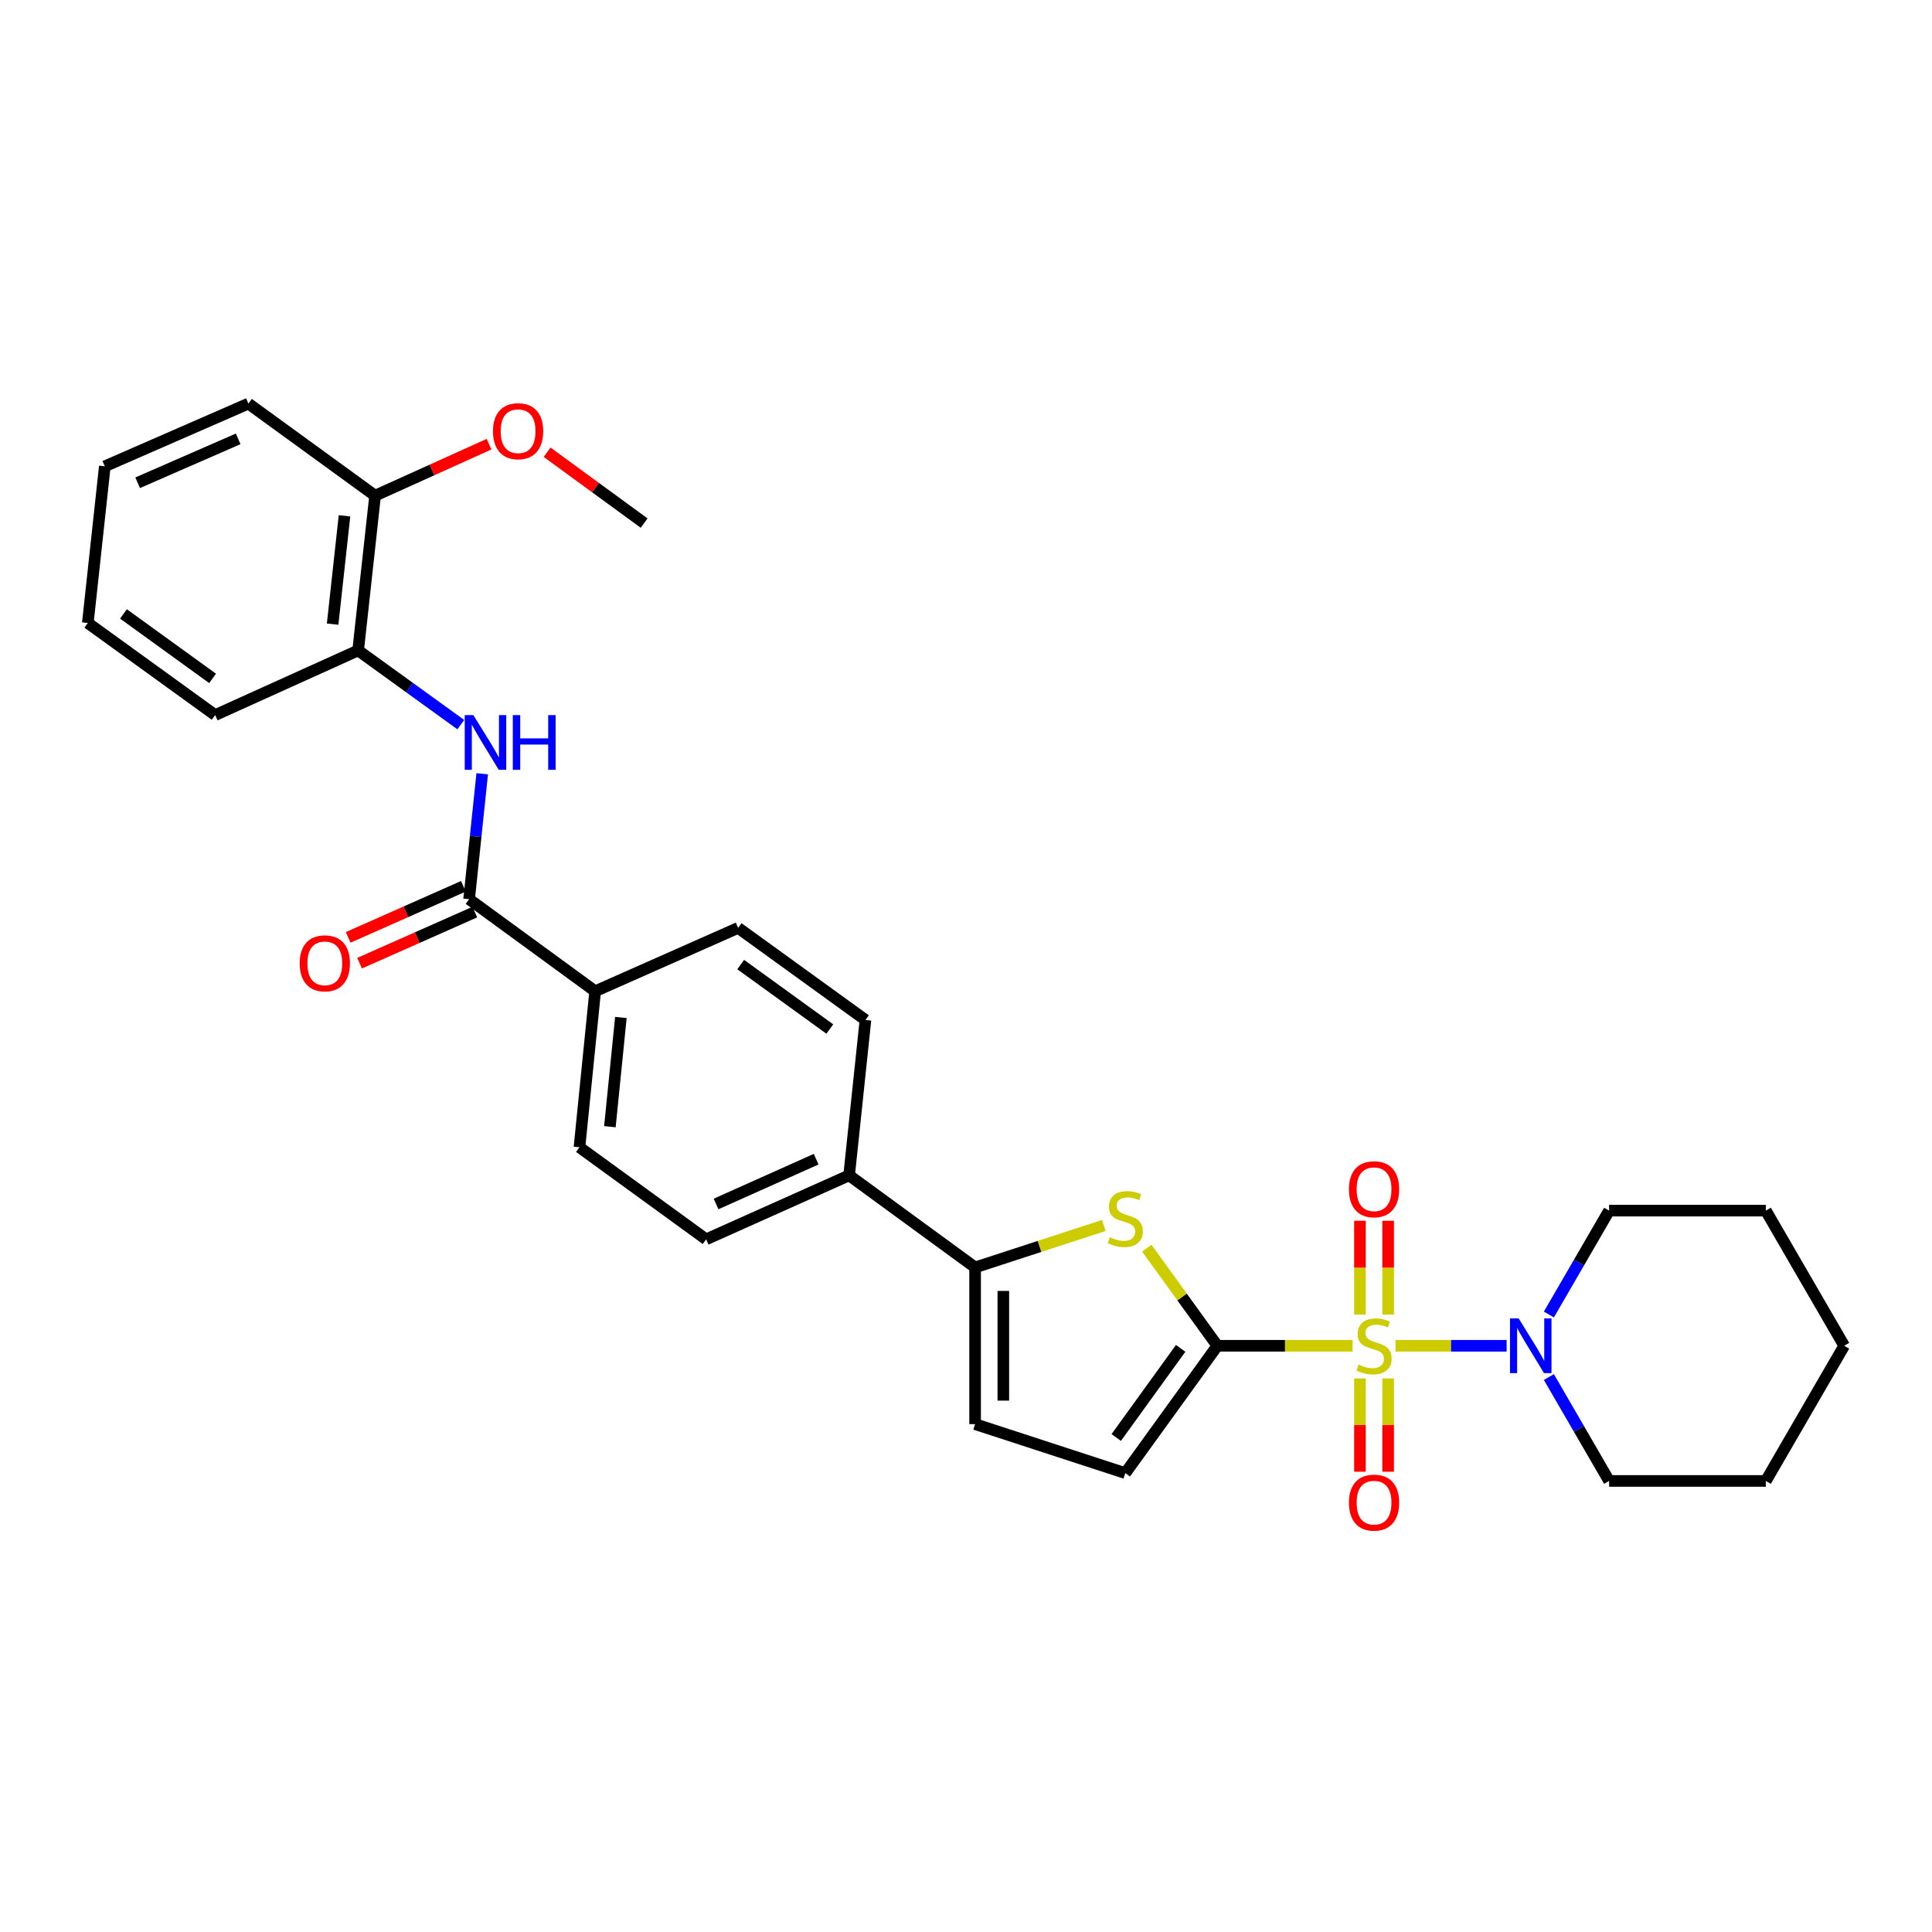 <?xml version='1.0' encoding='iso-8859-1'?>
<svg version='1.1' baseProfile='full'
              xmlns='http://www.w3.org/2000/svg'
                      xmlns:rdkit='http://www.rdkit.org/xml'
                      xmlns:xlink='http://www.w3.org/1999/xlink'
                  xml:space='preserve'
width='1000px' height='1000px' viewBox='0 0 1000 1000'>
<!-- END OF HEADER -->
<rect style='opacity:1.0;fill:#FFFFFF;stroke:none' width='1000' height='1000' x='0' y='0'> </rect>
<path class='bond-0' d='M 700.099,696.57 L 665.097,696.57' style='fill:none;fill-rule:evenodd;stroke:#CCCC00;stroke-width:6px;stroke-linecap:butt;stroke-linejoin:miter;stroke-opacity:1' />
<path class='bond-0' d='M 665.097,696.57 L 630.096,696.57' style='fill:none;fill-rule:evenodd;stroke:#000000;stroke-width:6px;stroke-linecap:butt;stroke-linejoin:miter;stroke-opacity:1' />
<path class='bond-3' d='M 722.314,696.57 L 751.07,696.57' style='fill:none;fill-rule:evenodd;stroke:#CCCC00;stroke-width:6px;stroke-linecap:butt;stroke-linejoin:miter;stroke-opacity:1' />
<path class='bond-3' d='M 751.07,696.57 L 779.827,696.57' style='fill:none;fill-rule:evenodd;stroke:#0000FF;stroke-width:6px;stroke-linecap:butt;stroke-linejoin:miter;stroke-opacity:1' />
<path class='bond-8' d='M 703.904,713.477 L 703.904,737.616' style='fill:none;fill-rule:evenodd;stroke:#CCCC00;stroke-width:6px;stroke-linecap:butt;stroke-linejoin:miter;stroke-opacity:1' />
<path class='bond-8' d='M 703.904,737.616 L 703.904,761.755' style='fill:none;fill-rule:evenodd;stroke:#FF0000;stroke-width:6px;stroke-linecap:butt;stroke-linejoin:miter;stroke-opacity:1' />
<path class='bond-8' d='M 718.509,713.477 L 718.509,737.616' style='fill:none;fill-rule:evenodd;stroke:#CCCC00;stroke-width:6px;stroke-linecap:butt;stroke-linejoin:miter;stroke-opacity:1' />
<path class='bond-8' d='M 718.509,737.616 L 718.509,761.755' style='fill:none;fill-rule:evenodd;stroke:#FF0000;stroke-width:6px;stroke-linecap:butt;stroke-linejoin:miter;stroke-opacity:1' />
<path class='bond-9' d='M 718.509,680.422 L 718.509,656.137' style='fill:none;fill-rule:evenodd;stroke:#CCCC00;stroke-width:6px;stroke-linecap:butt;stroke-linejoin:miter;stroke-opacity:1' />
<path class='bond-9' d='M 718.509,656.137 L 718.509,631.851' style='fill:none;fill-rule:evenodd;stroke:#FF0000;stroke-width:6px;stroke-linecap:butt;stroke-linejoin:miter;stroke-opacity:1' />
<path class='bond-9' d='M 703.904,680.422 L 703.904,656.137' style='fill:none;fill-rule:evenodd;stroke:#CCCC00;stroke-width:6px;stroke-linecap:butt;stroke-linejoin:miter;stroke-opacity:1' />
<path class='bond-9' d='M 703.904,656.137 L 703.904,631.851' style='fill:none;fill-rule:evenodd;stroke:#FF0000;stroke-width:6px;stroke-linecap:butt;stroke-linejoin:miter;stroke-opacity:1' />
<path class='bond-1' d='M 630.096,696.57 L 611.833,671.308' style='fill:none;fill-rule:evenodd;stroke:#000000;stroke-width:6px;stroke-linecap:butt;stroke-linejoin:miter;stroke-opacity:1' />
<path class='bond-1' d='M 611.833,671.308 L 593.57,646.045' style='fill:none;fill-rule:evenodd;stroke:#CCCC00;stroke-width:6px;stroke-linecap:butt;stroke-linejoin:miter;stroke-opacity:1' />
<path class='bond-5' d='M 630.096,696.57 L 582.457,762.482' style='fill:none;fill-rule:evenodd;stroke:#000000;stroke-width:6px;stroke-linecap:butt;stroke-linejoin:miter;stroke-opacity:1' />
<path class='bond-5' d='M 611.113,697.901 L 577.766,744.039' style='fill:none;fill-rule:evenodd;stroke:#000000;stroke-width:6px;stroke-linecap:butt;stroke-linejoin:miter;stroke-opacity:1' />
<path class='bond-2' d='M 571.333,634.3 L 538.024,645.157' style='fill:none;fill-rule:evenodd;stroke:#CCCC00;stroke-width:6px;stroke-linecap:butt;stroke-linejoin:miter;stroke-opacity:1' />
<path class='bond-2' d='M 538.024,645.157 L 504.714,656.015' style='fill:none;fill-rule:evenodd;stroke:#000000;stroke-width:6px;stroke-linecap:butt;stroke-linejoin:miter;stroke-opacity:1' />
<path class='bond-11' d='M 504.714,656.015 L 439.5,608.359' style='fill:none;fill-rule:evenodd;stroke:#000000;stroke-width:6px;stroke-linecap:butt;stroke-linejoin:miter;stroke-opacity:1' />
<path class='bond-30' d='M 504.714,656.015 L 504.714,737.125' style='fill:none;fill-rule:evenodd;stroke:#000000;stroke-width:6px;stroke-linecap:butt;stroke-linejoin:miter;stroke-opacity:1' />
<path class='bond-30' d='M 519.32,668.181 L 519.32,724.958' style='fill:none;fill-rule:evenodd;stroke:#000000;stroke-width:6px;stroke-linecap:butt;stroke-linejoin:miter;stroke-opacity:1' />
<path class='bond-19' d='M 801.698,680.388 L 817.285,653.502' style='fill:none;fill-rule:evenodd;stroke:#0000FF;stroke-width:6px;stroke-linecap:butt;stroke-linejoin:miter;stroke-opacity:1' />
<path class='bond-19' d='M 817.285,653.502 L 832.872,626.617' style='fill:none;fill-rule:evenodd;stroke:#000000;stroke-width:6px;stroke-linecap:butt;stroke-linejoin:miter;stroke-opacity:1' />
<path class='bond-20' d='M 801.697,712.751 L 817.284,739.641' style='fill:none;fill-rule:evenodd;stroke:#0000FF;stroke-width:6px;stroke-linecap:butt;stroke-linejoin:miter;stroke-opacity:1' />
<path class='bond-20' d='M 817.284,739.641 L 832.872,766.531' style='fill:none;fill-rule:evenodd;stroke:#000000;stroke-width:6px;stroke-linecap:butt;stroke-linejoin:miter;stroke-opacity:1' />
<path class='bond-4' d='M 242.81,465.418 L 308.057,513.065' style='fill:none;fill-rule:evenodd;stroke:#000000;stroke-width:6px;stroke-linecap:butt;stroke-linejoin:miter;stroke-opacity:1' />
<path class='bond-6' d='M 242.81,465.418 L 246.2,432.959' style='fill:none;fill-rule:evenodd;stroke:#000000;stroke-width:6px;stroke-linecap:butt;stroke-linejoin:miter;stroke-opacity:1' />
<path class='bond-6' d='M 246.2,432.959 L 249.59,400.499' style='fill:none;fill-rule:evenodd;stroke:#0000FF;stroke-width:6px;stroke-linecap:butt;stroke-linejoin:miter;stroke-opacity:1' />
<path class='bond-13' d='M 239.85,458.742 L 210.029,471.965' style='fill:none;fill-rule:evenodd;stroke:#000000;stroke-width:6px;stroke-linecap:butt;stroke-linejoin:miter;stroke-opacity:1' />
<path class='bond-13' d='M 210.029,471.965 L 180.208,485.187' style='fill:none;fill-rule:evenodd;stroke:#FF0000;stroke-width:6px;stroke-linecap:butt;stroke-linejoin:miter;stroke-opacity:1' />
<path class='bond-13' d='M 245.77,472.094 L 215.949,485.317' style='fill:none;fill-rule:evenodd;stroke:#000000;stroke-width:6px;stroke-linecap:butt;stroke-linejoin:miter;stroke-opacity:1' />
<path class='bond-13' d='M 215.949,485.317 L 186.129,498.539' style='fill:none;fill-rule:evenodd;stroke:#FF0000;stroke-width:6px;stroke-linecap:butt;stroke-linejoin:miter;stroke-opacity:1' />
<path class='bond-7' d='M 582.457,762.482 L 504.714,737.125' style='fill:none;fill-rule:evenodd;stroke:#000000;stroke-width:6px;stroke-linecap:butt;stroke-linejoin:miter;stroke-opacity:1' />
<path class='bond-10' d='M 238.508,375.068 L 211.939,355.865' style='fill:none;fill-rule:evenodd;stroke:#0000FF;stroke-width:6px;stroke-linecap:butt;stroke-linejoin:miter;stroke-opacity:1' />
<path class='bond-10' d='M 211.939,355.865 L 185.369,336.661' style='fill:none;fill-rule:evenodd;stroke:#000000;stroke-width:6px;stroke-linecap:butt;stroke-linejoin:miter;stroke-opacity:1' />
<path class='bond-14' d='M 185.369,336.661 L 194.149,256.557' style='fill:none;fill-rule:evenodd;stroke:#000000;stroke-width:6px;stroke-linecap:butt;stroke-linejoin:miter;stroke-opacity:1' />
<path class='bond-14' d='M 172.167,323.054 L 178.313,266.981' style='fill:none;fill-rule:evenodd;stroke:#000000;stroke-width:6px;stroke-linecap:butt;stroke-linejoin:miter;stroke-opacity:1' />
<path class='bond-22' d='M 185.369,336.661 L 111.367,370.124' style='fill:none;fill-rule:evenodd;stroke:#000000;stroke-width:6px;stroke-linecap:butt;stroke-linejoin:miter;stroke-opacity:1' />
<path class='bond-17' d='M 439.5,608.359 L 447.955,527.939' style='fill:none;fill-rule:evenodd;stroke:#000000;stroke-width:6px;stroke-linecap:butt;stroke-linejoin:miter;stroke-opacity:1' />
<path class='bond-18' d='M 439.5,608.359 L 365.498,641.474' style='fill:none;fill-rule:evenodd;stroke:#000000;stroke-width:6px;stroke-linecap:butt;stroke-linejoin:miter;stroke-opacity:1' />
<path class='bond-18' d='M 422.434,599.995 L 370.632,623.175' style='fill:none;fill-rule:evenodd;stroke:#000000;stroke-width:6px;stroke-linecap:butt;stroke-linejoin:miter;stroke-opacity:1' />
<path class='bond-12' d='M 308.057,513.065 L 299.926,593.827' style='fill:none;fill-rule:evenodd;stroke:#000000;stroke-width:6px;stroke-linecap:butt;stroke-linejoin:miter;stroke-opacity:1' />
<path class='bond-12' d='M 321.369,526.643 L 315.678,583.176' style='fill:none;fill-rule:evenodd;stroke:#000000;stroke-width:6px;stroke-linecap:butt;stroke-linejoin:miter;stroke-opacity:1' />
<path class='bond-32' d='M 308.057,513.065 L 382.059,480.276' style='fill:none;fill-rule:evenodd;stroke:#000000;stroke-width:6px;stroke-linecap:butt;stroke-linejoin:miter;stroke-opacity:1' />
<path class='bond-21' d='M 194.149,256.557 L 223.643,243.229' style='fill:none;fill-rule:evenodd;stroke:#000000;stroke-width:6px;stroke-linecap:butt;stroke-linejoin:miter;stroke-opacity:1' />
<path class='bond-21' d='M 223.643,243.229 L 253.136,229.902' style='fill:none;fill-rule:evenodd;stroke:#FF0000;stroke-width:6px;stroke-linecap:butt;stroke-linejoin:miter;stroke-opacity:1' />
<path class='bond-23' d='M 194.149,256.557 L 128.577,208.902' style='fill:none;fill-rule:evenodd;stroke:#000000;stroke-width:6px;stroke-linecap:butt;stroke-linejoin:miter;stroke-opacity:1' />
<path class='bond-15' d='M 382.059,480.276 L 447.955,527.939' style='fill:none;fill-rule:evenodd;stroke:#000000;stroke-width:6px;stroke-linecap:butt;stroke-linejoin:miter;stroke-opacity:1' />
<path class='bond-15' d='M 383.383,499.26 L 429.511,532.624' style='fill:none;fill-rule:evenodd;stroke:#000000;stroke-width:6px;stroke-linecap:butt;stroke-linejoin:miter;stroke-opacity:1' />
<path class='bond-16' d='M 299.926,593.827 L 365.498,641.474' style='fill:none;fill-rule:evenodd;stroke:#000000;stroke-width:6px;stroke-linecap:butt;stroke-linejoin:miter;stroke-opacity:1' />
<path class='bond-26' d='M 832.872,626.617 L 913.99,626.617' style='fill:none;fill-rule:evenodd;stroke:#000000;stroke-width:6px;stroke-linecap:butt;stroke-linejoin:miter;stroke-opacity:1' />
<path class='bond-25' d='M 832.872,766.531 L 913.99,766.531' style='fill:none;fill-rule:evenodd;stroke:#000000;stroke-width:6px;stroke-linecap:butt;stroke-linejoin:miter;stroke-opacity:1' />
<path class='bond-24' d='M 283.186,234.079 L 308.292,252.414' style='fill:none;fill-rule:evenodd;stroke:#FF0000;stroke-width:6px;stroke-linecap:butt;stroke-linejoin:miter;stroke-opacity:1' />
<path class='bond-24' d='M 308.292,252.414 L 333.398,270.749' style='fill:none;fill-rule:evenodd;stroke:#000000;stroke-width:6px;stroke-linecap:butt;stroke-linejoin:miter;stroke-opacity:1' />
<path class='bond-27' d='M 111.367,370.124 L 45.455,322.453' style='fill:none;fill-rule:evenodd;stroke:#000000;stroke-width:6px;stroke-linecap:butt;stroke-linejoin:miter;stroke-opacity:1' />
<path class='bond-27' d='M 110.039,351.139 L 63.901,317.769' style='fill:none;fill-rule:evenodd;stroke:#000000;stroke-width:6px;stroke-linecap:butt;stroke-linejoin:miter;stroke-opacity:1' />
<path class='bond-33' d='M 128.577,208.902 L 54.25,241.359' style='fill:none;fill-rule:evenodd;stroke:#000000;stroke-width:6px;stroke-linecap:butt;stroke-linejoin:miter;stroke-opacity:1' />
<path class='bond-33' d='M 123.273,227.156 L 71.245,249.875' style='fill:none;fill-rule:evenodd;stroke:#000000;stroke-width:6px;stroke-linecap:butt;stroke-linejoin:miter;stroke-opacity:1' />
<path class='bond-29' d='M 913.99,766.531 L 954.545,696.57' style='fill:none;fill-rule:evenodd;stroke:#000000;stroke-width:6px;stroke-linecap:butt;stroke-linejoin:miter;stroke-opacity:1' />
<path class='bond-31' d='M 913.99,626.617 L 954.545,696.57' style='fill:none;fill-rule:evenodd;stroke:#000000;stroke-width:6px;stroke-linecap:butt;stroke-linejoin:miter;stroke-opacity:1' />
<path class='bond-28' d='M 45.455,322.453 L 54.25,241.359' style='fill:none;fill-rule:evenodd;stroke:#000000;stroke-width:6px;stroke-linecap:butt;stroke-linejoin:miter;stroke-opacity:1' />
<path  class='atom-0' d='M 703.206 706.29
Q 703.526 706.41, 704.846 706.97
Q 706.166 707.53, 707.606 707.89
Q 709.086 708.21, 710.526 708.21
Q 713.206 708.21, 714.766 706.93
Q 716.326 705.61, 716.326 703.33
Q 716.326 701.77, 715.526 700.81
Q 714.766 699.85, 713.566 699.33
Q 712.366 698.81, 710.366 698.21
Q 707.846 697.45, 706.326 696.73
Q 704.846 696.01, 703.766 694.49
Q 702.726 692.97, 702.726 690.41
Q 702.726 686.85, 705.126 684.65
Q 707.566 682.45, 712.366 682.45
Q 715.646 682.45, 719.366 684.01
L 718.446 687.09
Q 715.046 685.69, 712.486 685.69
Q 709.726 685.69, 708.206 686.85
Q 706.686 687.97, 706.726 689.93
Q 706.726 691.45, 707.486 692.37
Q 708.286 693.29, 709.406 693.81
Q 710.566 694.33, 712.486 694.93
Q 715.046 695.73, 716.566 696.53
Q 718.086 697.33, 719.166 698.97
Q 720.286 700.57, 720.286 703.33
Q 720.286 707.25, 717.646 709.37
Q 715.046 711.45, 710.686 711.45
Q 708.166 711.45, 706.246 710.89
Q 704.366 710.37, 702.126 709.45
L 703.206 706.29
' fill='#CCCC00'/>
<path  class='atom-2' d='M 574.457 640.394
Q 574.777 640.514, 576.097 641.074
Q 577.417 641.634, 578.857 641.994
Q 580.337 642.314, 581.777 642.314
Q 584.457 642.314, 586.017 641.034
Q 587.577 639.714, 587.577 637.434
Q 587.577 635.874, 586.777 634.914
Q 586.017 633.954, 584.817 633.434
Q 583.617 632.914, 581.617 632.314
Q 579.097 631.554, 577.577 630.834
Q 576.097 630.114, 575.017 628.594
Q 573.977 627.074, 573.977 624.514
Q 573.977 620.954, 576.377 618.754
Q 578.817 616.554, 583.617 616.554
Q 586.897 616.554, 590.617 618.114
L 589.697 621.194
Q 586.297 619.794, 583.737 619.794
Q 580.977 619.794, 579.457 620.954
Q 577.937 622.074, 577.977 624.034
Q 577.977 625.554, 578.737 626.474
Q 579.537 627.394, 580.657 627.914
Q 581.817 628.434, 583.737 629.034
Q 586.297 629.834, 587.817 630.634
Q 589.337 631.434, 590.417 633.074
Q 591.537 634.674, 591.537 637.434
Q 591.537 641.354, 588.897 643.474
Q 586.297 645.554, 581.937 645.554
Q 579.417 645.554, 577.497 644.994
Q 575.617 644.474, 573.377 643.554
L 574.457 640.394
' fill='#CCCC00'/>
<path  class='atom-4' d='M 786.057 682.41
L 795.337 697.41
Q 796.257 698.89, 797.737 701.57
Q 799.217 704.25, 799.297 704.41
L 799.297 682.41
L 803.057 682.41
L 803.057 710.73
L 799.177 710.73
L 789.217 694.33
Q 788.057 692.41, 786.817 690.21
Q 785.617 688.01, 785.257 687.33
L 785.257 710.73
L 781.577 710.73
L 781.577 682.41
L 786.057 682.41
' fill='#0000FF'/>
<path  class='atom-7' d='M 245.021 370.14
L 254.301 385.14
Q 255.221 386.62, 256.701 389.3
Q 258.181 391.98, 258.261 392.14
L 258.261 370.14
L 262.021 370.14
L 262.021 398.46
L 258.141 398.46
L 248.181 382.06
Q 247.021 380.14, 245.781 377.94
Q 244.581 375.74, 244.221 375.06
L 244.221 398.46
L 240.541 398.46
L 240.541 370.14
L 245.021 370.14
' fill='#0000FF'/>
<path  class='atom-7' d='M 265.421 370.14
L 269.261 370.14
L 269.261 382.18
L 283.741 382.18
L 283.741 370.14
L 287.581 370.14
L 287.581 398.46
L 283.741 398.46
L 283.741 385.38
L 269.261 385.38
L 269.261 398.46
L 265.421 398.46
L 265.421 370.14
' fill='#0000FF'/>
<path  class='atom-9' d='M 698.206 777.76
Q 698.206 770.96, 701.566 767.16
Q 704.926 763.36, 711.206 763.36
Q 717.486 763.36, 720.846 767.16
Q 724.206 770.96, 724.206 777.76
Q 724.206 784.64, 720.806 788.56
Q 717.406 792.44, 711.206 792.44
Q 704.966 792.44, 701.566 788.56
Q 698.206 784.68, 698.206 777.76
M 711.206 789.24
Q 715.526 789.24, 717.846 786.36
Q 720.206 783.44, 720.206 777.76
Q 720.206 772.2, 717.846 769.4
Q 715.526 766.56, 711.206 766.56
Q 706.886 766.56, 704.526 769.36
Q 702.206 772.16, 702.206 777.76
Q 702.206 783.48, 704.526 786.36
Q 706.886 789.24, 711.206 789.24
' fill='#FF0000'/>
<path  class='atom-10' d='M 698.206 615.548
Q 698.206 608.748, 701.566 604.948
Q 704.926 601.148, 711.206 601.148
Q 717.486 601.148, 720.846 604.948
Q 724.206 608.748, 724.206 615.548
Q 724.206 622.428, 720.806 626.348
Q 717.406 630.228, 711.206 630.228
Q 704.966 630.228, 701.566 626.348
Q 698.206 622.468, 698.206 615.548
M 711.206 627.028
Q 715.526 627.028, 717.846 624.148
Q 720.206 621.228, 720.206 615.548
Q 720.206 609.988, 717.846 607.188
Q 715.526 604.348, 711.206 604.348
Q 706.886 604.348, 704.526 607.148
Q 702.206 609.948, 702.206 615.548
Q 702.206 621.268, 704.526 624.148
Q 706.886 627.028, 711.206 627.028
' fill='#FF0000'/>
<path  class='atom-14' d='M 155.126 498.613
Q 155.126 491.813, 158.486 488.013
Q 161.846 484.213, 168.126 484.213
Q 174.406 484.213, 177.766 488.013
Q 181.126 491.813, 181.126 498.613
Q 181.126 505.493, 177.726 509.413
Q 174.326 513.293, 168.126 513.293
Q 161.886 513.293, 158.486 509.413
Q 155.126 505.533, 155.126 498.613
M 168.126 510.093
Q 172.446 510.093, 174.766 507.213
Q 177.126 504.293, 177.126 498.613
Q 177.126 493.053, 174.766 490.253
Q 172.446 487.413, 168.126 487.413
Q 163.806 487.413, 161.446 490.213
Q 159.126 493.013, 159.126 498.613
Q 159.126 504.333, 161.446 507.213
Q 163.806 510.093, 168.126 510.093
' fill='#FF0000'/>
<path  class='atom-22' d='M 255.167 223.19
Q 255.167 216.39, 258.527 212.59
Q 261.887 208.79, 268.167 208.79
Q 274.447 208.79, 277.807 212.59
Q 281.167 216.39, 281.167 223.19
Q 281.167 230.07, 277.767 233.99
Q 274.367 237.87, 268.167 237.87
Q 261.927 237.87, 258.527 233.99
Q 255.167 230.11, 255.167 223.19
M 268.167 234.67
Q 272.487 234.67, 274.807 231.79
Q 277.167 228.87, 277.167 223.19
Q 277.167 217.63, 274.807 214.83
Q 272.487 211.99, 268.167 211.99
Q 263.847 211.99, 261.487 214.79
Q 259.167 217.59, 259.167 223.19
Q 259.167 228.91, 261.487 231.79
Q 263.847 234.67, 268.167 234.67
' fill='#FF0000'/>
</svg>

